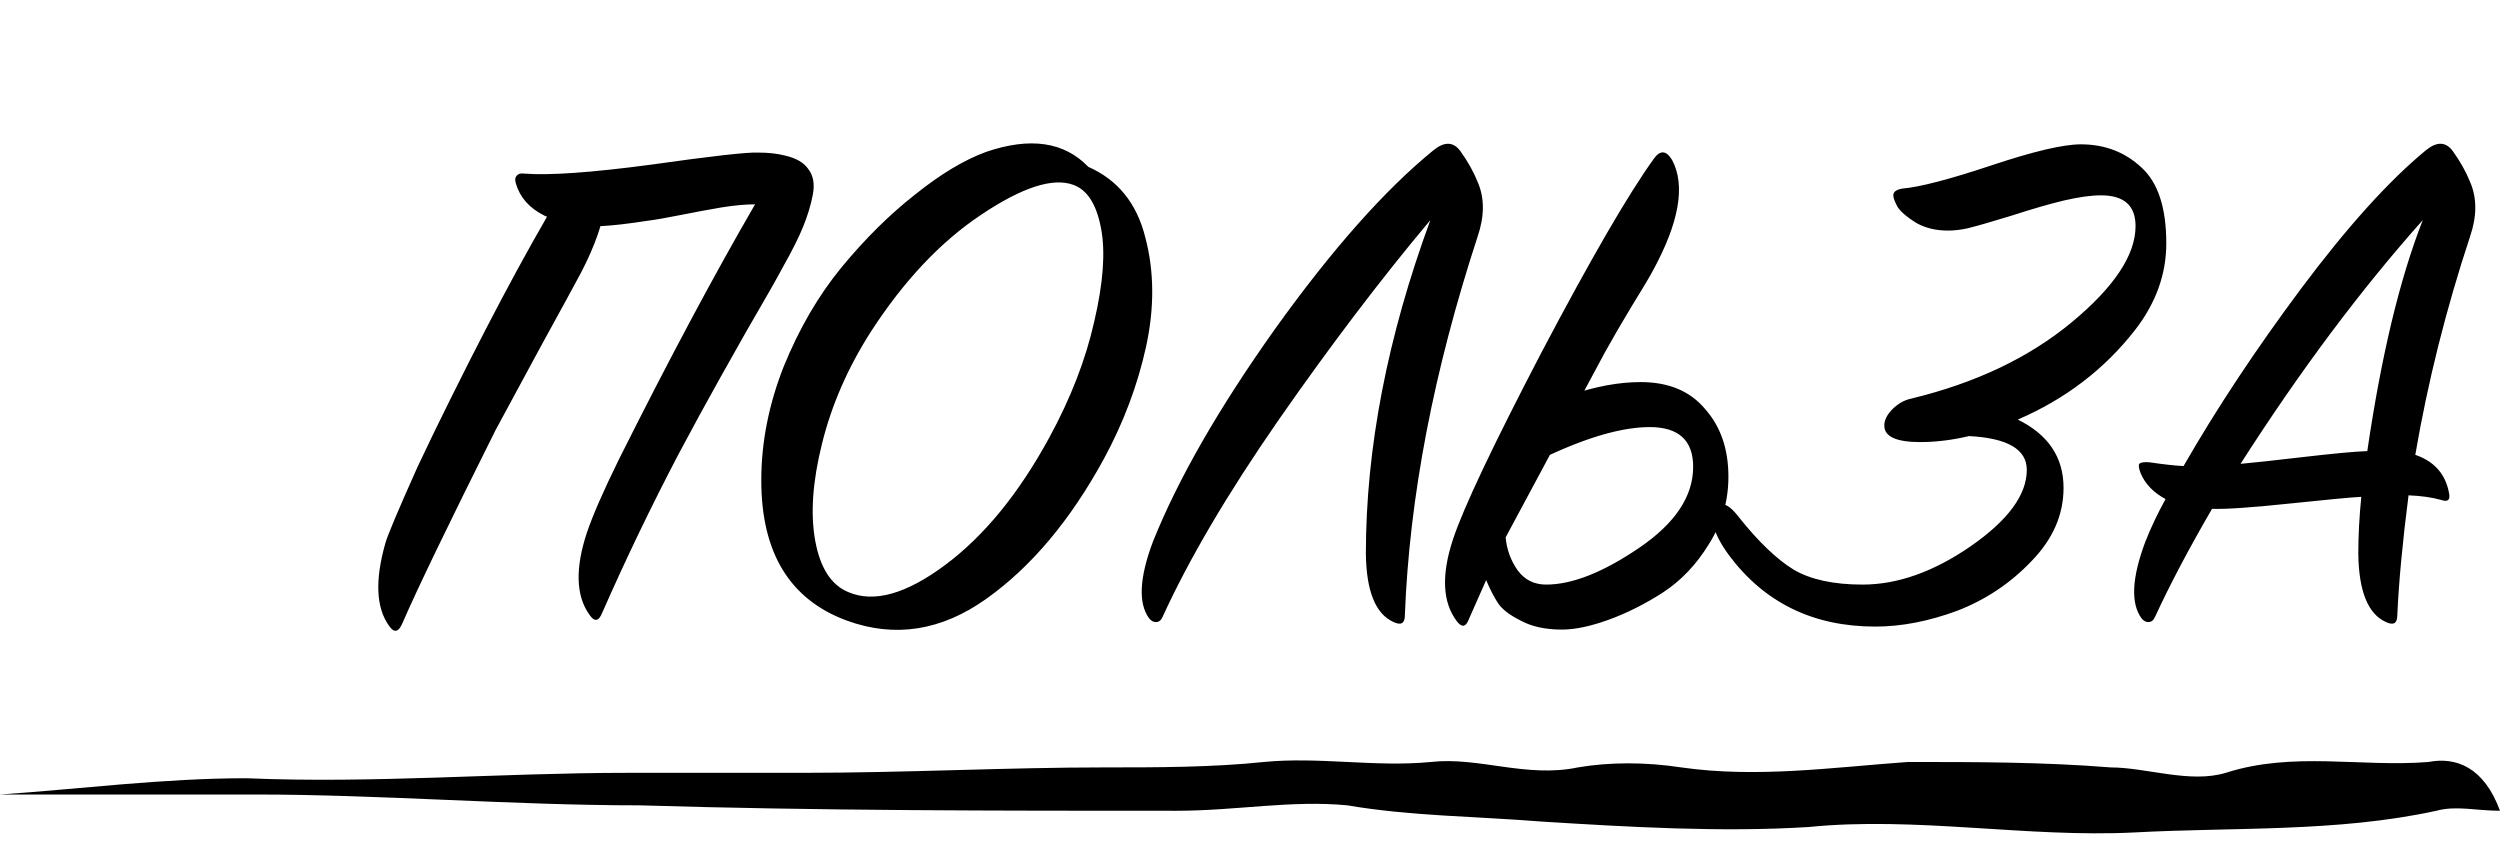 <?xml version="1.0" encoding="UTF-8"?> <svg xmlns="http://www.w3.org/2000/svg" width="240" height="81" viewBox="0 0 240 81" fill="none"> <path d="M47.575 41.288C43.015 50.408 40.039 56.576 38.647 59.792C38.263 60.704 37.831 60.8 37.351 60.08C36.103 58.352 35.983 55.712 36.991 52.16C37.183 51.44 38.215 48.992 40.087 44.816L41.599 41.648C46.255 32.096 50.311 24.44 53.767 18.68L58.159 19.328C57.919 21.296 57.127 23.576 55.783 26.168C55.063 27.512 53.767 29.888 51.895 33.296C50.071 36.656 48.631 39.32 47.575 41.288ZM72.487 19.616C71.575 19.616 70.519 19.712 69.319 19.904C68.167 20.096 66.871 20.336 65.431 20.624C63.991 20.912 62.887 21.104 62.119 21.2C60.247 21.488 58.783 21.656 57.727 21.704C55.567 21.752 53.743 21.416 52.255 20.696C50.815 19.976 49.903 18.944 49.519 17.6C49.423 17.264 49.447 17.024 49.591 16.88C49.735 16.688 49.975 16.616 50.311 16.664C52.711 16.856 56.791 16.568 62.551 15.8C68.311 14.984 71.719 14.6 72.775 14.648C73.783 14.648 74.647 14.744 75.367 14.936C76.423 15.176 77.167 15.608 77.599 16.232C78.079 16.856 78.223 17.672 78.031 18.68C77.839 19.688 77.527 20.72 77.095 21.776C76.663 22.832 76.039 24.08 75.223 25.52C74.695 26.528 73.495 28.64 71.623 31.856C69.799 35.072 68.311 37.736 67.159 39.848L65.143 43.592C62.503 48.632 60.055 53.72 57.799 58.856C57.463 59.672 57.055 59.72 56.575 59C55.279 57.176 55.207 54.536 56.359 51.08C56.935 49.4 57.943 47.096 59.383 44.168C64.135 34.664 68.503 26.48 72.487 19.616ZM104.475 16.016C107.307 17.264 109.131 19.52 109.947 22.784C110.811 26.048 110.835 29.552 110.019 33.296C109.203 36.992 107.859 40.568 105.987 44.024C102.771 49.928 99.003 54.416 94.683 57.488C90.363 60.56 85.899 61.256 81.291 59.576C75.819 57.56 73.083 53.072 73.083 46.112C73.083 42.464 73.803 38.816 75.243 35.168C76.731 31.52 78.579 28.352 80.787 25.664C83.043 22.928 85.395 20.6 87.843 18.68C90.291 16.712 92.571 15.344 94.683 14.576C98.907 13.136 102.171 13.616 104.475 16.016ZM100.731 42.008C102.795 38.216 104.235 34.496 105.051 30.848C105.915 27.152 106.131 24.176 105.699 21.92C105.267 19.616 104.379 18.224 103.035 17.744C101.067 17.024 98.115 17.984 94.179 20.624C90.291 23.216 86.763 26.96 83.595 31.856C81.387 35.312 79.827 38.888 78.915 42.584C78.003 46.232 77.787 49.352 78.267 51.944C78.747 54.536 79.803 56.168 81.435 56.84C83.883 57.896 86.979 57.032 90.723 54.248C94.467 51.464 97.803 47.384 100.731 42.008ZM131.123 53.168C131.123 43.04 133.187 32.36 137.315 21.128C132.563 26.792 127.715 33.176 122.771 40.28C117.875 47.336 114.155 53.648 111.611 59.216C111.467 59.552 111.251 59.72 110.963 59.72C110.723 59.72 110.507 59.6 110.315 59.36C109.259 57.92 109.379 55.472 110.675 52.016C113.075 46.016 116.987 39.2 122.411 31.568C127.883 23.936 132.947 18.224 137.603 14.432C138.659 13.568 139.523 13.592 140.195 14.504C140.915 15.512 141.467 16.496 141.851 17.456C142.523 18.992 142.523 20.744 141.851 22.712C137.627 35.624 135.299 47.744 134.867 59.072C134.867 59.84 134.507 60.056 133.787 59.72C132.059 58.952 131.171 56.768 131.123 53.168ZM148.431 56.12C150.927 56.12 153.903 54.944 157.359 52.592C160.815 50.24 162.543 47.648 162.543 44.816C162.543 42.272 161.151 41 158.367 41C155.151 41 150.855 42.44 145.479 45.32V44.096C145.431 43.28 145.431 42.464 145.479 41.648C145.527 40.832 145.671 40.328 145.911 40.136C146.775 39.464 148.407 38.72 150.807 37.904C153.207 37.088 155.439 36.68 157.503 36.68C160.191 36.68 162.255 37.544 163.695 39.272C165.183 40.952 165.927 43.112 165.927 45.752C165.927 48.104 165.303 50.264 164.055 52.232C162.855 54.2 161.367 55.76 159.591 56.912C157.863 58.016 156.135 58.88 154.407 59.504C152.679 60.128 151.191 60.44 149.943 60.44C148.359 60.44 147.039 60.152 145.983 59.576C144.927 59.048 144.207 58.496 143.823 57.92C143.439 57.344 143.055 56.6 142.671 55.688L141.015 59.432C140.727 60.2 140.343 60.272 139.863 59.648C138.471 57.824 138.351 55.184 139.503 51.728C140.511 48.704 143.343 42.728 147.999 33.8C152.703 24.872 156.279 18.704 158.727 15.296C159.351 14.384 159.951 14.408 160.527 15.368C161.823 17.816 161.199 21.368 158.655 26.024C158.319 26.648 157.647 27.776 156.639 29.408C155.679 30.992 154.815 32.48 154.047 33.872L144.543 51.584C144.639 52.736 145.023 53.792 145.695 54.752C146.367 55.664 147.279 56.12 148.431 56.12ZM165.988 53.312C164.932 51.872 164.404 50.672 164.404 49.712C164.404 48.848 164.716 48.416 165.34 48.416C165.772 48.416 166.3 48.824 166.924 49.64C168.796 51.992 170.548 53.672 172.18 54.68C173.812 55.64 176.02 56.12 178.804 56.12C182.164 56.12 185.62 54.896 189.172 52.448C192.772 49.952 194.572 47.504 194.572 45.104C194.572 43.136 192.724 42.056 189.028 41.864C187.396 42.248 185.836 42.44 184.348 42.44C182.044 42.44 180.892 41.912 180.892 40.856C180.892 40.328 181.156 39.8 181.684 39.272C182.212 38.744 182.812 38.408 183.484 38.264C189.628 36.776 194.74 34.352 198.82 30.992C202.948 27.584 205.012 24.488 205.012 21.704C205.012 19.736 203.908 18.752 201.7 18.752C200.74 18.752 199.54 18.92 198.1 19.256C196.708 19.592 195.052 20.072 193.132 20.696C191.26 21.272 189.844 21.68 188.884 21.92C188.212 22.064 187.588 22.136 187.012 22.136C185.86 22.136 184.852 21.896 183.988 21.416C183.124 20.888 182.524 20.384 182.188 19.904C181.9 19.376 181.756 18.992 181.756 18.752C181.756 18.416 182.044 18.2 182.62 18.104C184.3 17.96 187.156 17.216 191.188 15.872C195.22 14.528 198.076 13.856 199.756 13.856C202.06 13.856 204.004 14.6 205.588 16.088C207.172 17.528 207.964 19.952 207.964 23.36C207.964 26.336 206.956 29.12 204.94 31.712C202.012 35.456 198.268 38.312 193.708 40.28C196.636 41.72 198.1 43.904 198.1 46.832C198.1 49.424 197.068 51.776 195.004 53.888C192.988 56 190.612 57.584 187.876 58.64C185.14 59.648 182.524 60.152 180.028 60.152C174.076 60.152 169.396 57.872 165.988 53.312ZM226.684 47.696C225.724 47.744 223.42 47.96 219.772 48.344C216.124 48.728 213.652 48.896 212.356 48.848C210.148 52.64 208.324 56.096 206.884 59.216C206.74 59.552 206.524 59.72 206.236 59.72C205.996 59.72 205.78 59.6 205.588 59.36C204.532 57.92 204.652 55.472 205.948 52.016C206.476 50.672 207.124 49.304 207.892 47.912C206.74 47.288 205.948 46.472 205.516 45.464C205.324 44.984 205.276 44.672 205.372 44.528C205.516 44.384 205.852 44.336 206.38 44.384C207.676 44.576 208.756 44.696 209.62 44.744C212.788 39.224 216.556 33.536 220.924 27.68C225.34 21.776 229.324 17.36 232.876 14.432C233.932 13.568 234.796 13.592 235.468 14.504C236.188 15.512 236.74 16.496 237.124 17.456C237.796 18.992 237.796 20.744 237.124 22.712C234.82 29.672 233.068 36.656 231.868 43.664C233.692 44.288 234.772 45.512 235.108 47.336C235.252 48.008 234.988 48.224 234.316 47.984C233.452 47.744 232.42 47.6 231.22 47.552C230.644 52.016 230.284 55.856 230.14 59.072C230.14 59.84 229.78 60.056 229.06 59.72C227.332 58.952 226.444 56.768 226.396 53.168C226.396 51.44 226.492 49.616 226.684 47.696ZM215.092 44.528C216.196 44.432 218.188 44.216 221.068 43.88C223.948 43.544 226.012 43.352 227.26 43.304C228.604 34.136 230.38 26.744 232.588 21.128C226.636 27.8 220.804 35.6 215.092 44.528Z" fill="black"></path> <path d="M240 77.834C238.474 73.671 235.803 72.63 233.132 73.15C226.645 73.671 220.159 72.109 213.673 74.191C210.238 75.232 206.041 73.671 202.607 73.671C196.121 73.15 189.634 73.15 183.148 73.15C175.898 73.671 168.649 74.711 161.399 73.671C157.965 73.15 154.531 73.15 151.479 73.671C146.518 74.711 141.94 72.63 137.361 73.15C132.019 73.671 126.677 72.63 121.335 73.15C116.375 73.671 111.033 73.671 106.073 73.671C96.534 73.671 86.995 74.191 77.075 74.191C71.351 74.191 65.628 74.191 60.286 74.191C48.076 74.191 35.866 75.232 23.657 74.711C15.644 74.711 7.631 75.752 3.58333e-06 76.272C8.013 76.272 16.407 76.272 24.42 76.272C36.63 76.272 49.221 77.313 61.431 77.313C78.601 77.834 95.771 77.834 112.941 77.834C118.665 77.834 124.006 76.793 129.348 77.313C135.453 78.354 141.558 78.354 148.045 78.874C156.439 79.395 165.215 79.915 173.609 79.395C183.911 78.354 194.595 80.435 204.897 79.915C214.436 79.395 224.356 79.915 233.895 77.834C235.803 77.313 237.711 77.834 240 77.834Z" fill="black"></path> </svg> 